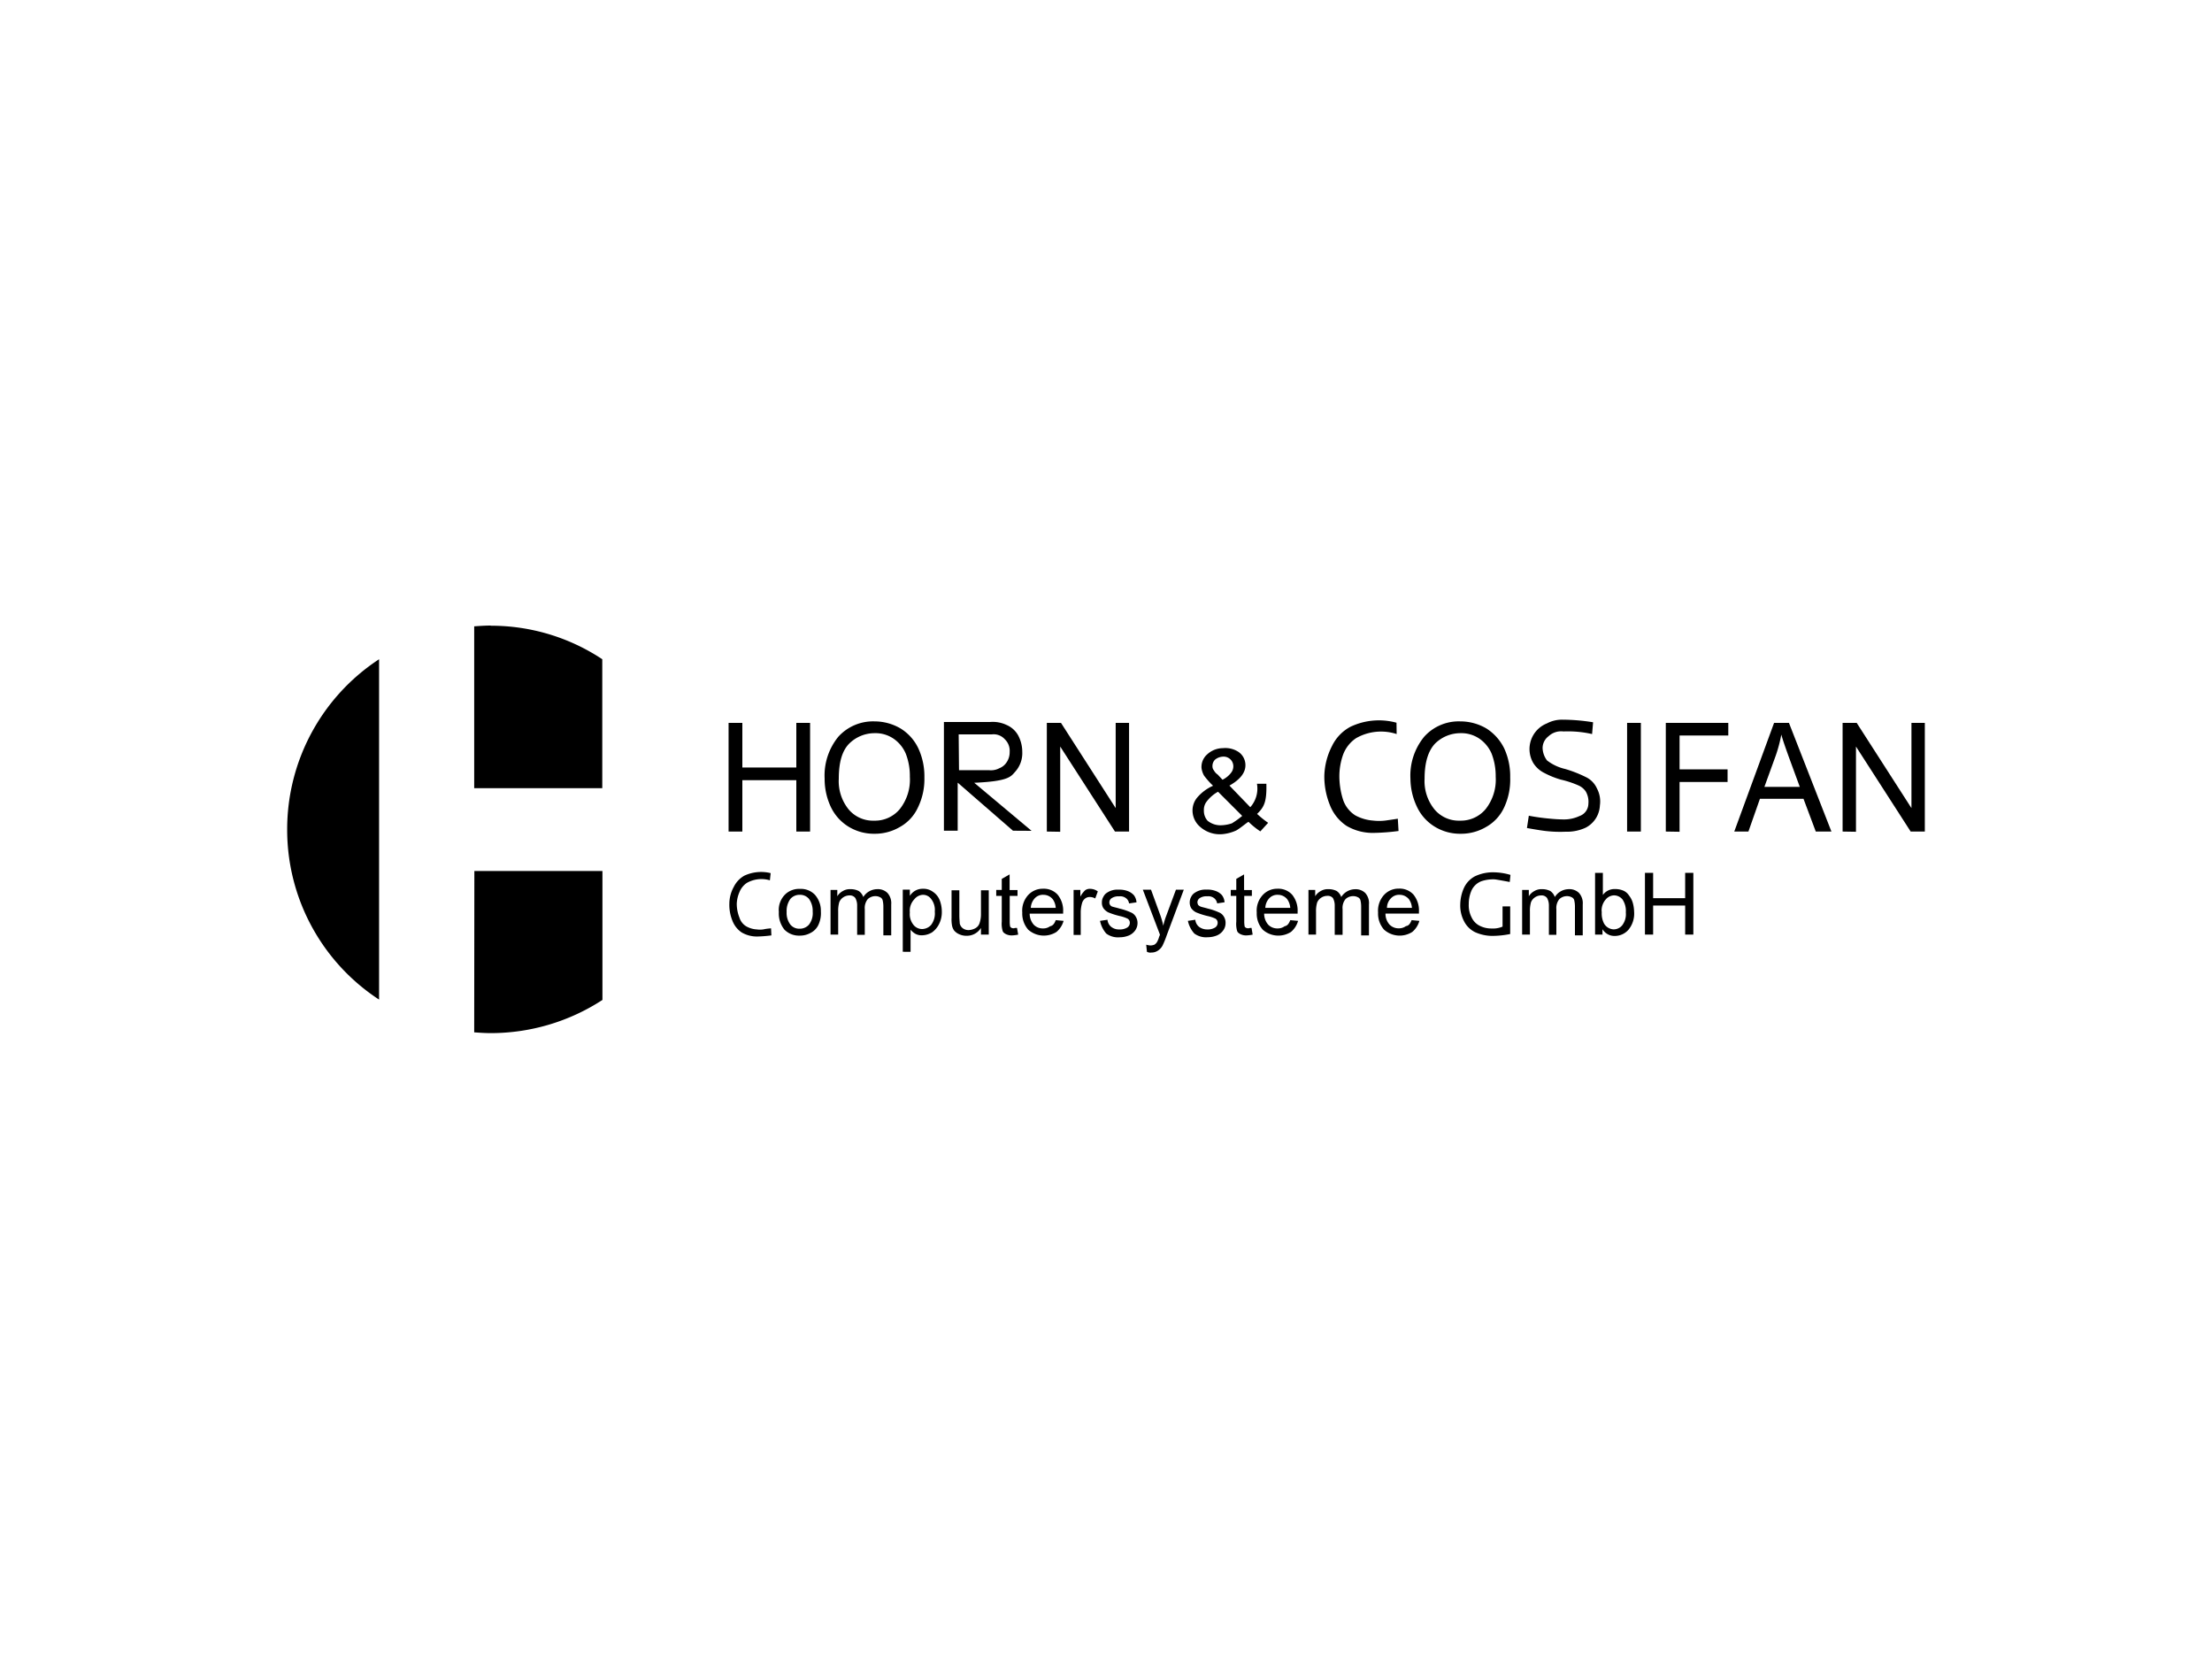 <svg xmlns="http://www.w3.org/2000/svg" id="Layer_1" data-name="Layer 1" viewBox="0 0 400 300"><title>HORN&amp;amp;COSIFAN</title><g id="Ebene_1" data-name="Ebene 1"><g id="Schrift"><path d="M131.75,150.37V130.72h2.49v8.07H144v-8.07h2.49v19.65H144v-9.29h-9.76v9.29Z"></path><path d="M149.12,140.81a11.07,11.07,0,0,1,2.49-7.6,8.46,8.46,0,0,1,6.53-2.76,9.31,9.31,0,0,1,4.71,1.28,8.47,8.47,0,0,1,3.23,3.63,12,12,0,0,1,1.08,5.25A11.69,11.69,0,0,1,166,146a7.7,7.7,0,0,1-3.3,3.56,8.86,8.86,0,0,1-4.57,1.21,8.77,8.77,0,0,1-4.78-1.34,8.42,8.42,0,0,1-3.17-3.64A11.86,11.86,0,0,1,149.12,140.81Zm2.56,0a8.1,8.1,0,0,0,1.81,5.59,5.74,5.74,0,0,0,4.58,2,5.82,5.82,0,0,0,4.64-2.09,8.59,8.59,0,0,0,1.82-5.85,11,11,0,0,0-.74-4.18,6.22,6.22,0,0,0-2.29-2.76,5.8,5.8,0,0,0-3.36-.94,6.54,6.54,0,0,0-4.58,1.89C152.28,135.77,151.68,137.85,151.68,140.81Z"></path><path d="M189.3,150.37V130.72h2.56l9.89,15.41V130.72h2.42v19.65h-2.55L191.72,135v15.41Z"></path><path d="M225.78,148.62c-.07-.07-1.48,1.14-2.22,1.55a7.73,7.73,0,0,1-2.49.67A5.37,5.37,0,0,1,217,149.5a3.9,3.9,0,0,1-1.35-2.76,3.61,3.61,0,0,1,.88-2.56,8,8,0,0,1,2.83-2.09,14.73,14.73,0,0,1-1.62-1.82,3.68,3.68,0,0,1-.47-1.41,3,3,0,0,1,1-2.42,4.21,4.21,0,0,1,2.89-1.15A4.3,4.3,0,0,1,224,136a2.89,2.89,0,0,1,1.21,2.23c.07,1.41-.87,2.69-2.89,3.83l3.77,3.91a5.06,5.06,0,0,0,1.21-4.24H229c.07,3.16-.34,4.17-1.68,5.45a17.29,17.29,0,0,0,2,1.61l-1.41,1.55A14.42,14.42,0,0,1,225.78,148.62Zm-1.15-1.08-4.37-4.37a6.52,6.52,0,0,0-2.09,1.82,2.42,2.42,0,0,0-.47,1.54,2.71,2.71,0,0,0,.67,1.89,3.71,3.71,0,0,0,2.56.81,6.65,6.65,0,0,0,1.82-.34,14.65,14.65,0,0,0,1.88-1.35ZM221.07,141a4.36,4.36,0,0,0,1.61-1.34,1.86,1.86,0,0,0,.34-1.21,1.72,1.72,0,0,0-.61-1.21,1.77,1.77,0,0,0-1.34-.41,2.44,2.44,0,0,0-1.35.54,1.61,1.61,0,0,0-.47,1.21,1.11,1.11,0,0,0,.27.74,2.07,2.07,0,0,0,.67.74Z"></path><path d="M252.56,132.74a9.11,9.11,0,0,0-7.33.74,6.16,6.16,0,0,0-2.36,3,11.77,11.77,0,0,0-.67,3.76,14.11,14.11,0,0,0,.67,4.38,5.37,5.37,0,0,0,2.22,2.83,8,8,0,0,0,3.23.94,9.27,9.27,0,0,0,2.63-.07c.54-.07,1.82-.27,1.82-.27l.13,2.22a37.65,37.65,0,0,1-4.37.34,9.33,9.33,0,0,1-5.05-1.28,8,8,0,0,1-3-3.77,13.7,13.7,0,0,1-1-5.25,12.5,12.5,0,0,1,1.41-5.45,7.76,7.76,0,0,1,3.3-3.43,12,12,0,0,1,8.34-.74"></path><path d="M255.05,140.81a11.07,11.07,0,0,1,2.5-7.6,8.38,8.38,0,0,1,6.52-2.76,9.32,9.32,0,0,1,4.72,1.28,8.92,8.92,0,0,1,3.23,3.63,12,12,0,0,1,1.07,5.25A11.81,11.81,0,0,1,272,146a7.75,7.75,0,0,1-3.3,3.56,8.87,8.87,0,0,1-4.58,1.21,8.74,8.74,0,0,1-4.77-1.34,8.35,8.35,0,0,1-3.17-3.64A12,12,0,0,1,255.05,140.81Zm2.56,0a8.11,8.11,0,0,0,1.82,5.59,5.73,5.73,0,0,0,4.58,2,5.83,5.83,0,0,0,4.64-2.09,8.59,8.59,0,0,0,1.82-5.85,11.24,11.24,0,0,0-.74-4.18,6.29,6.29,0,0,0-2.29-2.76,5.81,5.81,0,0,0-3.37-.94,6.53,6.53,0,0,0-4.57,1.89c-1.21,1.28-1.89,3.36-1.89,6.32Z"></path><path d="M287.9,132.74a19.71,19.71,0,0,0-5.18-.47,3.33,3.33,0,0,0-2.7.87,2.7,2.7,0,0,0-1.07,2.09,3.89,3.89,0,0,0,.81,2.29,8.57,8.57,0,0,0,3.29,1.54,22.69,22.69,0,0,1,3.64,1.42,4.17,4.17,0,0,1,2.08,2.08,5,5,0,0,1,.54,3.1,4.75,4.75,0,0,1-2.55,4,8,8,0,0,1-3.64.74,23.15,23.15,0,0,1-3.63-.13c-1.22-.14-3.37-.54-3.37-.54l.34-2.22a38.31,38.31,0,0,0,3.83.53c.74.07,1.62.14,2.63.14a6.57,6.57,0,0,0,2.69-.61,2.39,2.39,0,0,0,1.62-2.22,3.73,3.73,0,0,0-.47-2.22,3.12,3.12,0,0,0-1.28-1.08,17.48,17.48,0,0,0-3.23-1.07,15.58,15.58,0,0,1-3-1.21,4.94,4.94,0,0,1-2-1.82,5,5,0,0,1,2.49-7.14,5.79,5.79,0,0,1,2.83-.67,35.13,35.13,0,0,1,5.51.47"></path><path d="M294.23,150.37V130.72h2.49v19.65Z"></path><path d="M301.23,150.37V130.72h11.3V133h-8.81v6.12h8.68v2.29h-8.68v9Z"></path><path d="M313.61,150.37l7.2-19.65h2.69l7.68,19.65h-2.83l-2.22-5.92h-7.88l-2.08,5.92Zm5.45-8.08h6.4l-2-5.45c-.6-1.68-1.07-3-1.34-4a25.88,25.88,0,0,1-1,3.77Z"></path><path d="M333.2,150.37V130.72h2.55l9.9,15.41V130.72h2.42v19.65h-2.56L335.62,135v15.41Z"></path><path d="M186.54,150.24l-10.37-8.69c6.13-.27,6.6-1.07,7.41-2a5,5,0,0,0,1.28-3.56,6.33,6.33,0,0,0-.74-3,4.36,4.36,0,0,0-2.09-1.89,5.85,5.85,0,0,0-3-.54h-8.34v19.66h2.49v-8.69l10,8.69ZM173.35,132.8h6a2.71,2.71,0,0,1,2.35.88,2.88,2.88,0,0,1,.88,2.29,3.2,3.2,0,0,1-.47,1.75,2.81,2.81,0,0,1-1.42,1.21,3.22,3.22,0,0,1-1.88.34h-5.39l-.06-6.47Z"></path><path d="M140.84,164.91a3.93,3.93,0,0,1,1.28-3.3,3.66,3.66,0,0,1,2.56-.87,3.49,3.49,0,0,1,2.69,1.07,4.37,4.37,0,0,1,1.07,3,5,5,0,0,1-.47,2.49,3.11,3.11,0,0,1-1.41,1.41,3.91,3.91,0,0,1-1.95.48,3.7,3.7,0,0,1-2.76-1.08A4.66,4.66,0,0,1,140.84,164.91Zm1.41,0a3.48,3.48,0,0,0,.68,2.29,2.07,2.07,0,0,0,1.68.74,2.19,2.19,0,0,0,1.68-.74,3.4,3.4,0,0,0,.67-2.36,3.67,3.67,0,0,0-.67-2.29,2.08,2.08,0,0,0-1.68-.74,2.19,2.19,0,0,0-1.68.74,3.69,3.69,0,0,0-.68,2.36Z"></path><path d="M150.19,169v-8.07h1.22v1.14a2.61,2.61,0,0,1,1-.94,2.46,2.46,0,0,1,1.41-.34,3.18,3.18,0,0,1,1.48.34,2.14,2.14,0,0,1,.81,1.08,3,3,0,0,1,2.49-1.42,2.47,2.47,0,0,1,1.88.68,2.77,2.77,0,0,1,.68,2.08v5.59h-1.42V164a5,5,0,0,0-.13-1.21.8.8,0,0,0-.47-.54,1.76,1.76,0,0,0-.81-.2,2,2,0,0,0-1.41.54,2.53,2.53,0,0,0-.54,1.82v4.64H155v-5.25a2.77,2.77,0,0,0-.33-1.41,1.22,1.22,0,0,0-1.08-.47,2,2,0,0,0-1.08.33,1.92,1.92,0,0,0-.74.88,5.57,5.57,0,0,0-.2,1.68V169Z"></path><path d="M163.25,172.11V160.87h1.28V162a2.79,2.79,0,0,1,1-.95,2.65,2.65,0,0,1,1.35-.33,2.85,2.85,0,0,1,1.81.54,3.21,3.21,0,0,1,1.22,1.48,5.7,5.7,0,0,1,.4,2.08,4.72,4.72,0,0,1-.47,2.22,4.11,4.11,0,0,1-1.28,1.55,3.58,3.58,0,0,1-1.82.54,2.31,2.31,0,0,1-1.21-.27,3.09,3.09,0,0,1-.87-.74v4Zm1.28-7.13a3.08,3.08,0,0,0,.67,2.28,2,2,0,0,0,1.55.74,2.24,2.24,0,0,0,1.62-.74,3.44,3.44,0,0,0,.67-2.42,3.21,3.21,0,0,0-.67-2.29,1.81,1.81,0,0,0-1.48-.74,2.09,2.09,0,0,0-1.55.81A3,3,0,0,0,164.53,165Z"></path><path d="M177.39,169V167.8a3,3,0,0,1-2.56,1.42,3.11,3.11,0,0,1-1.35-.27,2.52,2.52,0,0,1-.94-.68,2.29,2.29,0,0,1-.4-1,6.08,6.08,0,0,1-.07-1.28v-5h1.41v4.51c0,.74.07,1.21.07,1.48a1.49,1.49,0,0,0,.54.87,1.73,1.73,0,0,0,1.07.34,2.76,2.76,0,0,0,1.22-.34,1.62,1.62,0,0,0,.74-.87,5,5,0,0,0,.27-1.62v-4.37h1.41V169Z"></path><path d="M183.91,167.8l.21,1.21a6.65,6.65,0,0,1-1.08.14,2.31,2.31,0,0,1-1.21-.27c-.34-.2-.47-.34-.54-.61a4.59,4.59,0,0,1-.14-1.61V162h-1v-1.07h1v-2l1.42-.81v2.83H184V162h-1.41v4.78a4.53,4.53,0,0,0,.07.74c0,.07.13.2.26.27a1,1,0,0,0,.48.07C183.44,167.8,183.65,167.8,183.91,167.8Z"></path><path d="M190.91,166.39l1.42.13a4,4,0,0,1-1.28,2,4.26,4.26,0,0,1-5.12-.41,4.41,4.41,0,0,1-1.07-3.09,4.19,4.19,0,0,1,1.07-3.17,3.57,3.57,0,0,1,2.7-1.14,3.36,3.36,0,0,1,2.62,1.07,4.53,4.53,0,0,1,1,3.1v.34H186.2a3,3,0,0,0,.74,2,2.25,2.25,0,0,0,1.69.67,2.08,2.08,0,0,0,1.27-.4C190.44,167.4,190.71,166.93,190.91,166.39Zm-4.51-2.22h4.51a3,3,0,0,0-.53-1.55,2.17,2.17,0,0,0-1.69-.81,2,2,0,0,0-1.61.67A2.78,2.78,0,0,0,186.4,164.17Z"></path><path d="M194.14,169v-8.07h1.22v1.21a4.42,4.42,0,0,1,.87-1.15,1.37,1.37,0,0,1,.88-.26,2.32,2.32,0,0,1,1.41.47l-.47,1.27a1.91,1.91,0,0,0-1-.26,1.31,1.31,0,0,0-.81.26,1.57,1.57,0,0,0-.54.75,6.24,6.24,0,0,0-.27,1.61v4.24h-1.28Z"></path><path d="M198.92,166.52l1.35-.2a1.84,1.84,0,0,0,.67,1.28,2.21,2.21,0,0,0,1.48.47,2.52,2.52,0,0,0,1.42-.34,1,1,0,0,0,.47-.87.84.84,0,0,0-.41-.74,6.32,6.32,0,0,0-1.41-.47,14.12,14.12,0,0,1-2.09-.67,2.51,2.51,0,0,1-.87-.75,1.82,1.82,0,0,1-.27-1.07,1.87,1.87,0,0,1,.27-1,1.77,1.77,0,0,1,.67-.74,3.34,3.34,0,0,1,2.09-.54,4.21,4.21,0,0,1,1.68.27,2.86,2.86,0,0,1,1.08.74,2.47,2.47,0,0,1,.47,1.28l-1.35.2a1.42,1.42,0,0,0-.54-.94,1.7,1.7,0,0,0-1.27-.34,2.14,2.14,0,0,0-1.35.34.89.89,0,0,0-.4.74.78.78,0,0,0,.67.81c.13.06.54.13,1.21.33a11.16,11.16,0,0,1,2,.68,1.75,1.75,0,0,1,.87.74,2.15,2.15,0,0,1,.34,1.21,2.28,2.28,0,0,1-.4,1.28,2.71,2.71,0,0,1-1.15.94,4.38,4.38,0,0,1-1.68.33,3.55,3.55,0,0,1-2.42-.67A5,5,0,0,1,198.92,166.52Z"></path><path d="M207.4,172.11l-.13-1.28a3.72,3.72,0,0,0,.74.14,2.11,2.11,0,0,0,.74-.14,1.51,1.51,0,0,0,.47-.47,4.17,4.17,0,0,0,.4-1c.07-.07.07-.2.14-.34l-3.1-8.14h1.48l1.69,4.64a14,14,0,0,1,.53,1.89,11.53,11.53,0,0,1,.54-1.82l1.75-4.71h1.42l-3.1,8.28a16.91,16.91,0,0,1-.74,1.82,2.46,2.46,0,0,1-.87.94,2.05,2.05,0,0,1-1.15.33A1.26,1.26,0,0,1,207.4,172.11Z"></path><path d="M214.81,166.52l1.34-.2a1.85,1.85,0,0,0,.68,1.28,2.36,2.36,0,0,0,1.48.47,2.5,2.5,0,0,0,1.41-.34,1,1,0,0,0,.47-.87.85.85,0,0,0-.4-.74,6.4,6.4,0,0,0-1.42-.47,13.63,13.63,0,0,1-2.08-.67,2.45,2.45,0,0,1-.88-.75,2,2,0,0,1-.27-1.07,2,2,0,0,1,.27-1,1.8,1.8,0,0,1,.68-.74A3.46,3.46,0,0,1,217,161a3.52,3.52,0,0,1,1.21-.13,4.15,4.15,0,0,1,1.68.27,2.71,2.71,0,0,1,1.08.74,2.38,2.38,0,0,1,.47,1.28l-1.34.2a1.51,1.51,0,0,0-.54-.94,1.74,1.74,0,0,0-1.28-.34,2.16,2.16,0,0,0-1.35.34.94.94,0,0,0-.4.74,1.32,1.32,0,0,0,.13.47,1.19,1.19,0,0,0,.54.34c.14.06.54.13,1.21.33a10.91,10.91,0,0,1,2,.68,1.77,1.77,0,0,1,.88.74,2.07,2.07,0,0,1,.33,1.21,2.2,2.2,0,0,1-.4,1.28,2.68,2.68,0,0,1-1.14.94,4.46,4.46,0,0,1-1.69.33,3.55,3.55,0,0,1-2.42-.67A4.87,4.87,0,0,1,214.81,166.52Z"></path><path d="M226.32,167.8l.2,1.21a6.65,6.65,0,0,1-1.08.14,2.31,2.31,0,0,1-1.21-.27c-.34-.2-.47-.34-.54-.61a4.59,4.59,0,0,1-.13-1.61V162h-1v-1.07h1v-2l1.41-.81v2.83h1.41V162H225v4.78a6,6,0,0,0,.07.74c0,.07.13.2.27.27a1,1,0,0,0,.47.07A1.39,1.39,0,0,1,226.32,167.8Z"></path><path d="M233.32,166.39l1.41.13a4,4,0,0,1-1.28,2,4.24,4.24,0,0,1-5.11-.41,4.37,4.37,0,0,1-1.08-3.09,4.16,4.16,0,0,1,1.08-3.17,3.55,3.55,0,0,1,2.69-1.14,3.36,3.36,0,0,1,2.62,1.07,4.53,4.53,0,0,1,1,3.1v.34H228.6a3,3,0,0,0,.74,2,2.28,2.28,0,0,0,1.69.67,2.09,2.09,0,0,0,1.28-.4C232.84,167.4,233.11,166.93,233.32,166.39Zm-4.51-2.22h4.51a3.08,3.08,0,0,0-.54-1.55,2.17,2.17,0,0,0-1.69-.81,2,2,0,0,0-1.61.67A2.71,2.71,0,0,0,228.81,164.17Z"></path><path d="M236.61,169v-8.07h1.22v1.14a2.58,2.58,0,0,1,1-.94,2.52,2.52,0,0,1,1.42-.34,3.18,3.18,0,0,1,1.48.34,2.19,2.19,0,0,1,.81,1.08A3,3,0,0,1,245,160.8a2.49,2.49,0,0,1,1.88.68,2.76,2.76,0,0,1,.67,2.08v5.59h-1.41V164a5,5,0,0,0-.13-1.21.8.8,0,0,0-.47-.54,1.76,1.76,0,0,0-.81-.2,2,2,0,0,0-1.42.54,2.52,2.52,0,0,0-.53,1.82v4.64h-1.42v-5.25a2.77,2.77,0,0,0-.33-1.41A1.23,1.23,0,0,0,240,162a2,2,0,0,0-1.08.33,1.92,1.92,0,0,0-.74.88,5.57,5.57,0,0,0-.2,1.68V169Z"></path><path d="M255.26,166.39l1.41.13a4,4,0,0,1-1.28,2,4.24,4.24,0,0,1-5.11-.41A4.37,4.37,0,0,1,249.2,165a4.23,4.23,0,0,1,1.08-3.17,3.55,3.55,0,0,1,2.69-1.14,3.36,3.36,0,0,1,2.62,1.07,4.53,4.53,0,0,1,1,3.1v.34h-6.05a2.91,2.91,0,0,0,.74,2,2.25,2.25,0,0,0,1.68.67,2.09,2.09,0,0,0,1.28-.4C254.79,167.4,255.05,166.93,255.26,166.39Zm-4.45-2.22h4.51a3,3,0,0,0-.53-1.55,2.17,2.17,0,0,0-1.69-.81,2,2,0,0,0-1.61.67A2.43,2.43,0,0,0,250.81,164.17Z"></path><path d="M273.09,163.9v5a16.44,16.44,0,0,1-3.36.34,7.7,7.7,0,0,1-3-.68,4.44,4.44,0,0,1-2-2,6.07,6.07,0,0,1-.67-3,7.59,7.59,0,0,1,.67-3,4.52,4.52,0,0,1,1.95-2.08,7.54,7.54,0,0,1,3.3-.74,11.11,11.11,0,0,1,3.16.47l-.13,1.28s-2.16-.41-2.69-.47a6.65,6.65,0,0,0-2.43.33,3.23,3.23,0,0,0-1.88,1.89,6,6,0,0,0-.41,2.22,4.8,4.8,0,0,0,.54,2.49,3.17,3.17,0,0,0,1.48,1.48,4.6,4.6,0,0,0,2.09.47,4.38,4.38,0,0,0,2-.34V163.9Z"></path><path d="M275.25,169v-8.07h1.21v1.14a2.61,2.61,0,0,1,1-.94,2.48,2.48,0,0,1,1.41-.34,3.18,3.18,0,0,1,1.48.34,2.14,2.14,0,0,1,.81,1.08,3,3,0,0,1,2.49-1.42,2.47,2.47,0,0,1,1.88.68,2.77,2.77,0,0,1,.68,2.08v5.59H284.8V164a5,5,0,0,0-.13-1.21.8.8,0,0,0-.47-.54,1.76,1.76,0,0,0-.81-.2,2,2,0,0,0-1.41.54,2.53,2.53,0,0,0-.54,1.82v4.64h-1.35v-5.25a2.77,2.77,0,0,0-.33-1.41,1.23,1.23,0,0,0-1.08-.47,2,2,0,0,0-1.08.33,1.92,1.92,0,0,0-.74.88,5.57,5.57,0,0,0-.2,1.68V169Z"></path><path d="M289.72,169h-1.28V157.84h1.41v4a2.57,2.57,0,0,1,2.22-1.07,3.62,3.62,0,0,1,1.42.26,2.3,2.3,0,0,1,1.07.88,3.85,3.85,0,0,1,.68,1.28,6.4,6.4,0,0,1,.26,1.68,4.59,4.59,0,0,1-1,3.23,3.29,3.29,0,0,1-2.5,1.15,2.53,2.53,0,0,1-2.22-1.22v1Zm-.07-4.1a4,4,0,0,0,.4,2.08,2.11,2.11,0,0,0,1.75,1.08,2,2,0,0,0,1.55-.74A3.3,3.3,0,0,0,294,165a3.74,3.74,0,0,0-.6-2.35,2,2,0,0,0-1.48-.74,2,2,0,0,0-1.55.74,3,3,0,0,0-.74,2.22Z"></path><path d="M297.46,169V157.84h1.48v4.58h5.79v-4.58h1.48V169h-1.48v-5.25h-5.79V169Z"></path><path d="M139.22,159.19a5.34,5.34,0,0,0-4.17.47,3.63,3.63,0,0,0-1.34,1.68,5.79,5.79,0,0,0-.48,2.09,6.68,6.68,0,0,0,.48,2.49,2.79,2.79,0,0,0,1.27,1.61,4.34,4.34,0,0,0,1.89.54,3.89,3.89,0,0,0,1.48-.07c.27-.06,1.08-.13,1.08-.13l.06,1.28a22.8,22.8,0,0,1-2.49.2,5.45,5.45,0,0,1-2.89-.74,4.51,4.51,0,0,1-1.68-2.15,7.53,7.53,0,0,1-.54-3,6.35,6.35,0,0,1,.81-3.1,4.71,4.71,0,0,1,1.88-2,7.18,7.18,0,0,1,4.78-.47"></path></g><g id="Logo"><path d="M51.93,150a36.67,36.67,0,0,0,16.62,30.76V119.21A36.77,36.77,0,0,0,51.93,150Zm36.82-36.88c-1,0-2,.07-3,.14v29.27h23.16V119.21A36.36,36.36,0,0,0,88.75,113.15Zm-3,73.56c1,.07,2,.14,3,.14a37,37,0,0,0,20.19-6V157.5H85.78Z"></path></g></g></svg>